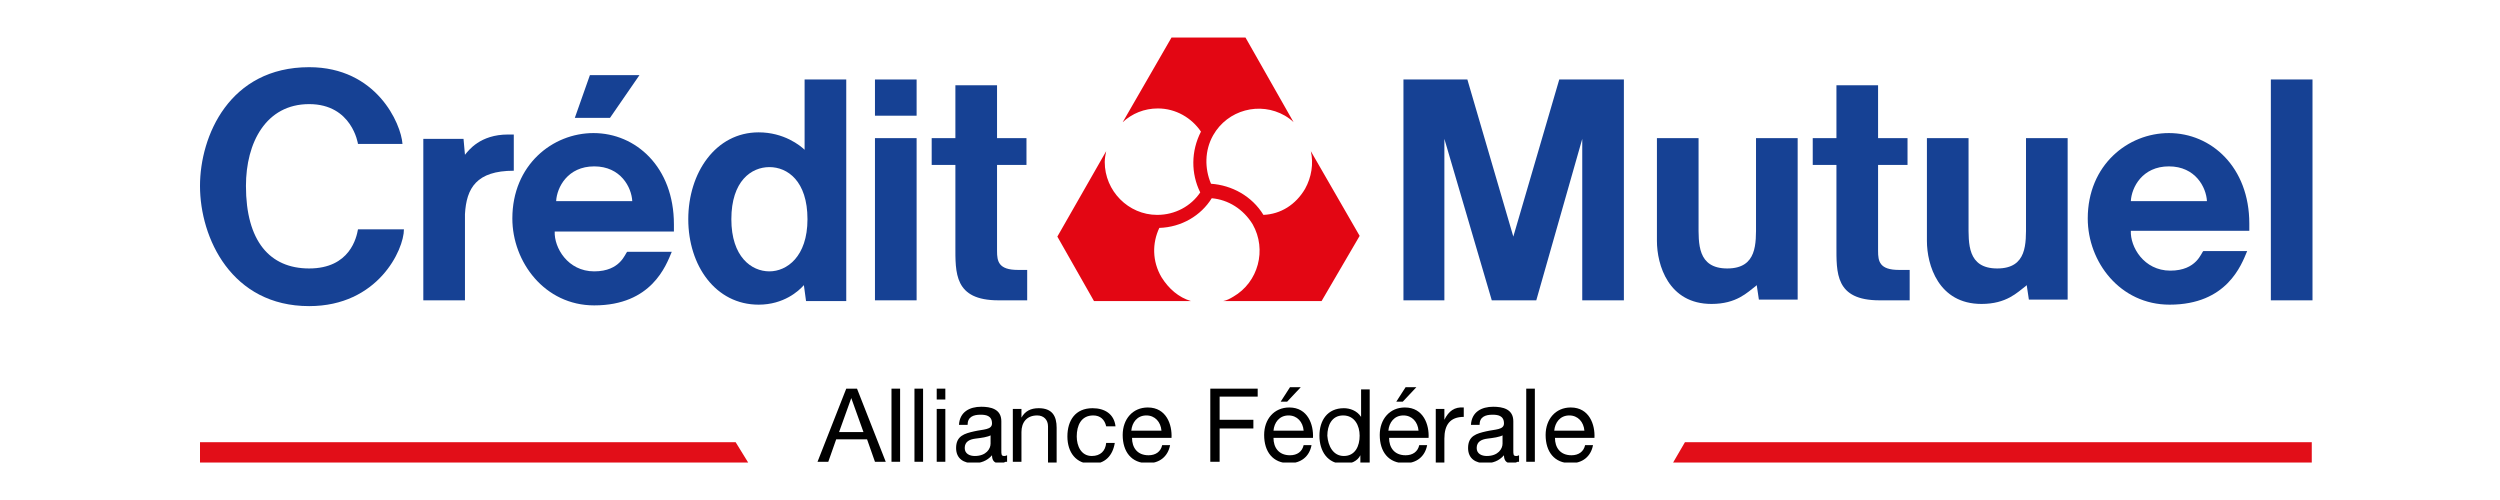 <svg width="200" height="40" viewBox="0 0 200 40" fill="none" xmlns="http://www.w3.org/2000/svg">
<g clip-path="url(#clip0_2517_27274)">
<path d="M67.7 31.092H68.561L70.859 36.942H69.997L69.365 35.147H66.895L66.263 36.942H65.402L67.7 31.092ZM67.125 34.567H69.078L68.102 31.845L67.125 34.567Z" fill="black"/>
<path d="M71.319 31.092H72.008V36.942H71.319V31.092Z" fill="black"/>
<path d="M73.157 31.092H73.846V36.942H73.157V31.092Z" fill="black"/>
<path d="M75.627 31.961H74.937V31.092H75.627V31.961ZM74.937 32.714H75.627V36.942H74.937V32.714Z" fill="black"/>
<path d="M80.452 36.942C80.337 37 80.165 37.058 79.935 37.058C79.59 37.058 79.361 36.884 79.361 36.421C78.959 36.884 78.442 37.058 77.867 37.058C77.12 37.058 76.488 36.71 76.488 35.842C76.488 34.857 77.178 34.683 77.924 34.509C78.671 34.336 79.361 34.394 79.361 33.872C79.361 33.235 78.844 33.177 78.442 33.177C77.867 33.177 77.407 33.351 77.407 33.988H76.718C76.776 32.946 77.58 32.54 78.499 32.54C79.246 32.54 80.107 32.714 80.107 33.699V36.015C80.107 36.363 80.107 36.479 80.337 36.479C80.395 36.479 80.452 36.479 80.567 36.421V36.942H80.452ZM79.303 34.799C79.016 34.973 78.499 35.031 78.039 35.089C77.58 35.147 77.178 35.32 77.178 35.842C77.178 36.305 77.58 36.479 77.982 36.479C78.901 36.479 79.246 35.9 79.246 35.494V34.799H79.303Z" fill="black"/>
<path d="M81.084 32.714H81.716V33.409C82.003 32.888 82.463 32.656 83.094 32.656C84.186 32.656 84.531 33.293 84.531 34.22V37H83.841V34.104C83.841 33.583 83.497 33.235 82.98 33.235C82.118 33.235 81.716 33.814 81.716 34.567V36.942H81.026V32.714H81.084Z" fill="black"/>
<path d="M88.494 34.104C88.379 33.583 88.035 33.235 87.46 33.235C86.484 33.235 86.139 34.046 86.139 34.915C86.139 35.668 86.484 36.479 87.345 36.479C88.035 36.479 88.437 36.073 88.494 35.436H89.183C89.011 36.479 88.379 37.116 87.345 37.116C86.082 37.116 85.392 36.189 85.392 34.915C85.392 33.641 86.024 32.656 87.403 32.656C88.379 32.656 89.126 33.119 89.241 34.104H88.494Z" fill="black"/>
<path d="M93.607 35.61C93.434 36.537 92.745 37.058 91.826 37.058C90.505 37.058 89.815 36.131 89.815 34.799C89.815 33.525 90.62 32.598 91.826 32.598C93.32 32.598 93.779 33.988 93.722 35.031H90.562C90.562 35.784 90.964 36.421 91.883 36.421C92.458 36.421 92.86 36.131 92.975 35.61H93.607ZM92.917 34.452C92.86 33.757 92.4 33.235 91.711 33.235C90.964 33.235 90.562 33.814 90.505 34.452H92.917Z" fill="black"/>
<path d="M96.766 31.092H100.615V31.729H97.57V33.583H100.27V34.278H97.57V36.942H96.824V31.092H96.766Z" fill="black"/>
<path d="M104.923 35.61C104.751 36.537 104.061 37.058 103.142 37.058C101.821 37.058 101.132 36.131 101.132 34.799C101.132 33.525 101.936 32.598 103.142 32.598C104.636 32.598 105.095 33.988 105.038 35.031H101.879C101.879 35.784 102.281 36.421 103.2 36.421C103.774 36.421 104.176 36.131 104.291 35.61H104.923ZM104.291 34.452C104.234 33.756 103.774 33.235 103.085 33.235C102.338 33.235 101.936 33.814 101.879 34.452H104.291ZM103.2 30.976H104.061L102.97 32.135H102.453L103.2 30.976Z" fill="black"/>
<path d="M109.519 37H108.829V36.421C108.6 36.884 108.083 37.116 107.508 37.116C106.187 37.116 105.555 36.073 105.555 34.857C105.555 33.641 106.187 32.656 107.508 32.656C107.968 32.656 108.542 32.83 108.887 33.351V31.15H109.576V37H109.519ZM107.508 36.479C108.427 36.479 108.772 35.668 108.772 34.857C108.772 34.046 108.37 33.235 107.451 33.235C106.532 33.235 106.187 34.046 106.187 34.857C106.244 35.668 106.646 36.479 107.508 36.479Z" fill="black"/>
<path d="M114.172 35.61C113.999 36.537 113.31 37.058 112.391 37.058C111.07 37.058 110.38 36.131 110.38 34.799C110.38 33.525 111.185 32.598 112.391 32.598C113.884 32.598 114.344 33.988 114.287 35.031H111.127C111.127 35.784 111.529 36.421 112.448 36.421C113.023 36.421 113.425 36.131 113.54 35.61H114.172ZM113.482 34.452C113.425 33.756 112.965 33.235 112.276 33.235C111.529 33.235 111.127 33.814 111.07 34.452H113.482ZM112.448 30.976H113.31L112.219 32.135H111.702L112.448 30.976Z" fill="black"/>
<path d="M114.918 32.714H115.55V33.583C115.895 32.888 116.355 32.54 117.101 32.598V33.351C116.01 33.351 115.55 33.988 115.55 35.089V37H114.861V32.714H114.918Z" fill="black"/>
<path d="M121.41 36.942C121.295 37 121.122 37.058 120.893 37.058C120.548 37.058 120.318 36.884 120.318 36.421C119.916 36.884 119.399 37.058 118.825 37.058C118.078 37.058 117.446 36.71 117.446 35.842C117.446 34.857 118.135 34.683 118.882 34.509C119.629 34.336 120.318 34.394 120.318 33.872C120.318 33.235 119.801 33.177 119.399 33.177C118.825 33.177 118.365 33.351 118.365 33.988H117.676C117.733 32.946 118.537 32.54 119.456 32.54C120.203 32.54 121.065 32.714 121.065 33.699V36.015C121.065 36.363 121.065 36.479 121.295 36.479C121.352 36.479 121.41 36.479 121.524 36.421V36.942H121.41ZM120.261 34.799C119.973 34.973 119.456 35.031 118.997 35.089C118.537 35.147 118.135 35.32 118.135 35.842C118.135 36.305 118.537 36.479 118.939 36.479C119.859 36.479 120.203 35.9 120.203 35.494V34.799H120.261Z" fill="black"/>
<path d="M122.099 31.092H122.788V36.942H122.099V31.092Z" fill="black"/>
<path d="M127.441 35.61C127.269 36.537 126.58 37.058 125.66 37.058C124.339 37.058 123.65 36.131 123.65 34.799C123.65 33.525 124.454 32.598 125.66 32.598C127.154 32.598 127.614 33.988 127.556 35.031H124.397C124.397 35.784 124.799 36.421 125.718 36.421C126.292 36.421 126.694 36.131 126.809 35.61H127.441ZM126.752 34.452C126.694 33.757 126.235 33.235 125.546 33.235C124.799 33.235 124.397 33.814 124.339 34.452H126.752Z" fill="black"/>
<path d="M140.481 11.051V17.886C140.481 19.45 140.596 21.477 138.183 21.477C135.771 21.477 135.885 19.45 135.885 17.886V11.051H132.554V19.276C132.554 21.187 133.473 24.315 136.919 24.315C138.93 24.315 139.792 23.389 140.481 22.867C140.481 22.867 140.481 22.867 140.538 22.809L140.711 23.968H143.813V11.051H140.481Z" fill="#164194"/>
<path d="M162.08 11.051V17.886C162.08 19.45 162.195 21.477 159.782 21.477C157.369 21.477 157.484 19.45 157.484 17.886V11.051H154.153V19.276C154.153 21.187 155.072 24.315 158.518 24.315C160.529 24.315 161.391 23.389 162.08 22.867C162.08 22.867 162.08 22.867 162.137 22.809L162.31 23.968H165.412V11.051H162.08Z" fill="#164194"/>
<path d="M170.467 16.09C170.524 14.99 171.386 13.31 173.511 13.31C175.637 13.31 176.498 14.99 176.556 16.09H170.467ZM173.511 10.646C170.237 10.646 167.02 13.194 167.02 17.48C167.02 20.956 169.605 24.373 173.569 24.373C178.164 24.373 179.313 21.187 179.773 20.087H176.268C176.096 20.203 175.751 21.651 173.626 21.651C171.501 21.651 170.409 19.739 170.467 18.465H179.945V17.886C179.945 13.368 176.9 10.646 173.511 10.646Z" fill="#164194"/>
<path d="M41.103 10.761H40.644C38.403 10.761 37.484 12.036 37.197 12.383L37.082 11.109H33.865V24.026H37.197V17.133C37.312 15.048 38.116 13.658 41.103 13.658V10.761Z" fill="#164194"/>
<path d="M61.553 21.709C60.117 21.709 58.508 20.55 58.508 17.538C58.508 14.469 60.117 13.368 61.553 13.368C62.989 13.368 64.598 14.469 64.598 17.538C64.598 20.55 62.932 21.709 61.553 21.709ZM64.425 12.036C64.023 11.63 62.702 10.588 60.691 10.588C57.245 10.588 55.062 13.831 55.062 17.538C55.062 21.245 57.245 24.373 60.691 24.373C62.702 24.373 63.908 23.273 64.31 22.809L64.483 24.084H67.7V6.359H64.368V12.036H64.425Z" fill="#164194"/>
<path d="M79.763 20.087V13.194H82.118V11.051H79.763V6.823H76.431V11.051H74.535V13.194H76.431V19.624C76.431 21.825 76.316 24.026 79.878 24.026H82.175V21.593H81.429C79.878 21.593 79.763 20.898 79.763 20.087Z" fill="#164194"/>
<path d="M150.246 20.087V13.194H152.602V11.051H150.246V6.823H146.915V11.051H145.019V13.194H146.915V19.624C146.915 21.825 146.8 24.026 150.361 24.026H152.774V21.593H151.912C150.361 21.593 150.246 20.898 150.246 20.087Z" fill="#164194"/>
<path d="M73.329 6.359H69.997V9.256H73.329V6.359Z" fill="#164194"/>
<path d="M51.156 6.012H47.192L45.986 9.429H48.8L51.156 6.012Z" fill="#164194"/>
<path d="M185 6.359H181.668V24.026H185V6.359Z" fill="#164194"/>
<path d="M73.329 11.051H69.997V24.026H73.329V11.051Z" fill="#164194"/>
<path d="M121.065 18.928L117.389 6.359H112.276V24.026H115.55V11.109L119.342 24.026H122.903L126.58 11.109V24.026H129.911V6.359H124.741L121.065 18.928Z" fill="#164194"/>
<path d="M44.492 16.09C44.55 14.99 45.411 13.31 47.537 13.31C49.662 13.31 50.524 14.99 50.581 16.09H44.492ZM47.479 10.646C44.205 10.646 40.988 13.194 40.988 17.48C40.988 20.956 43.573 24.431 47.537 24.431C52.132 24.431 53.281 21.245 53.741 20.145H50.179C50.007 20.261 49.662 21.709 47.537 21.709C45.411 21.709 44.32 19.797 44.377 18.523H53.913V17.944C53.913 13.368 50.868 10.646 47.479 10.646Z" fill="#164194"/>
<path d="M24.732 21.477C21.572 21.477 19.676 19.276 19.676 14.874C19.676 11.399 21.285 8.329 24.732 8.329C28.178 8.329 28.638 11.514 28.638 11.514H32.199C32.084 9.893 30.131 5.375 24.732 5.375C18.355 5.375 16 10.877 16 14.874C16 19.044 18.527 24.489 24.732 24.489C30.246 24.489 32.314 19.971 32.314 18.349H28.638C28.523 18.986 28.006 21.477 24.732 21.477Z" fill="#164194"/>
<path d="M108.772 18.87L104.866 12.094C105.095 13.078 104.923 14.179 104.406 15.106C103.659 16.38 102.453 17.133 101.074 17.191C100.155 15.685 98.547 14.816 96.881 14.7C96.364 13.484 96.364 12.036 97.053 10.819C98.202 8.792 100.787 8.097 102.798 9.256C103.085 9.429 103.315 9.603 103.487 9.777L99.638 3H93.722L89.815 9.777C90.562 9.082 91.539 8.676 92.63 8.676C94.066 8.676 95.33 9.429 96.077 10.53C95.273 12.094 95.273 13.889 96.019 15.395C95.273 16.496 94.009 17.191 92.573 17.191C90.275 17.191 88.379 15.279 88.379 12.963C88.379 12.673 88.437 12.383 88.494 12.094L84.588 18.928L87.518 24.084H95.273C94.296 23.794 93.492 23.099 92.917 22.172C92.171 20.898 92.171 19.45 92.745 18.233C94.526 18.175 96.077 17.249 96.939 15.859C98.26 15.974 99.466 16.727 100.213 17.944C101.362 19.971 100.672 22.578 98.662 23.736C98.374 23.91 98.145 24.026 97.858 24.084H105.727L108.772 18.87Z" fill="#E30613"/>
<path d="M15.943 35.378V37.058H59.887L58.853 35.378H15.943Z" fill="#E20E18"/>
<path d="M184.942 35.378V37.058H133.817L134.794 35.378H184.942Z" fill="#E20E18"/>
</g>
<defs>
<clipPath id="clip0_2517_27274">
<rect width="169" height="34" fill="white" transform="translate(16 3)"/>
</clipPath>
</defs>
</svg>
